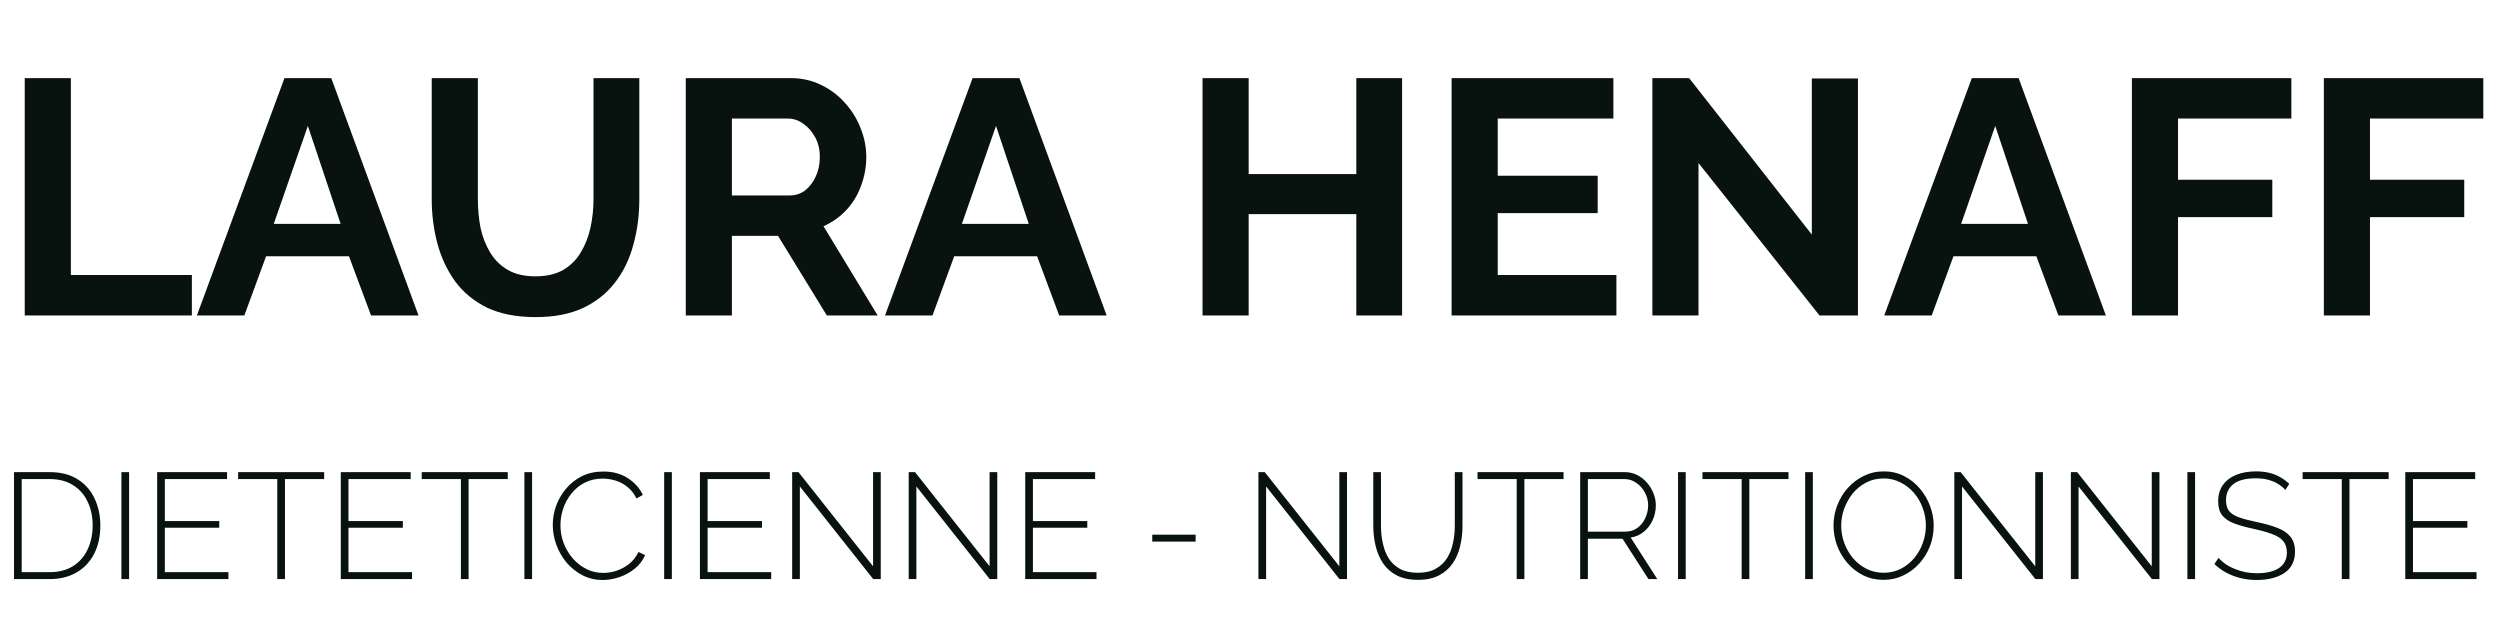 <svg width="531" height="131" viewBox="0 0 531 131" fill="none" xmlns="http://www.w3.org/2000/svg">
<path d="M5.254 67V16.59H15.052V58.409H40.754V67H5.254ZM60.42 16.59H70.36L88.891 67H78.809L74.123 54.433H56.515L51.9 67H41.818L60.42 16.59ZM72.348 47.546L65.39 26.743L58.148 47.546H72.348ZM113.78 67.355C109.757 67.355 106.325 66.692 103.485 65.367C100.693 63.994 98.421 62.125 96.669 59.758C94.965 57.391 93.711 54.717 92.906 51.735C92.102 48.706 91.699 45.558 91.699 42.292V16.59H101.497V42.292C101.497 44.375 101.687 46.41 102.065 48.398C102.491 50.339 103.178 52.09 104.124 53.652C105.071 55.214 106.325 56.445 107.887 57.344C109.449 58.243 111.39 58.693 113.709 58.693C116.076 58.693 118.04 58.243 119.602 57.344C121.212 56.397 122.466 55.143 123.365 53.581C124.312 52.019 124.998 50.268 125.424 48.327C125.85 46.339 126.063 44.327 126.063 42.292V16.59H135.79V42.292C135.79 45.747 135.364 48.99 134.512 52.019C133.708 55.048 132.406 57.723 130.607 60.042C128.856 62.314 126.584 64.113 123.791 65.438C120.999 66.716 117.662 67.355 113.78 67.355ZM145.659 67V16.59H167.953C170.273 16.59 172.403 17.063 174.343 18.01C176.331 18.957 178.035 20.235 179.455 21.844C180.923 23.453 182.035 25.252 182.792 27.24C183.597 29.228 183.999 31.263 183.999 33.346C183.999 35.476 183.621 37.535 182.863 39.523C182.153 41.464 181.112 43.168 179.739 44.635C178.367 46.102 176.757 47.238 174.911 48.043L186.413 67H175.621L165.255 50.102H155.457V67H145.659ZM155.457 41.511H167.74C168.971 41.511 170.06 41.156 171.006 40.446C171.953 39.689 172.71 38.695 173.278 37.464C173.846 36.233 174.13 34.861 174.13 33.346C174.13 31.737 173.799 30.34 173.136 29.157C172.474 27.926 171.622 26.956 170.58 26.246C169.586 25.536 168.498 25.181 167.314 25.181H155.457V41.511ZM206.58 16.59H216.52L235.051 67H224.969L220.283 54.433H202.675L198.06 67H187.978L206.58 16.59ZM218.508 47.546L211.55 26.743L204.308 47.546H218.508ZM297.805 16.59V67H288.078V45.487H265.216V67H255.418V16.59H265.216V36.967H288.078V16.59H297.805ZM343.324 58.409V67H308.321V16.59H342.685V25.181H318.119V37.322H339.348V45.274H318.119V58.409H343.324ZM360.761 34.624V67H350.963V16.59H358.773L384.83 49.818V16.661H394.628V67H386.463L360.761 34.624ZM418.817 16.59H428.757L447.288 67H437.206L432.52 54.433H414.912L410.297 67H400.215L418.817 16.59ZM430.745 47.546L423.787 26.743L416.545 47.546H430.745ZM452.817 67V16.59H486.684V25.181H462.615V38.174H482.637V46.126H462.615V67H452.817ZM493.587 67V16.59H527.454V25.181H503.385V38.174H523.407V46.126H503.385V67H493.587Z" fill="#08120E"/>
<path d="M2.976 123V100.28H10.528C12.939 100.28 14.933 100.792 16.512 101.816C18.112 102.819 19.307 104.184 20.096 105.912C20.907 107.619 21.312 109.517 21.312 111.608C21.312 113.912 20.875 115.917 20 117.624C19.125 119.331 17.877 120.653 16.256 121.592C14.635 122.531 12.725 123 10.528 123H2.976ZM19.68 111.608C19.68 109.709 19.317 108.013 18.592 106.52C17.888 105.027 16.853 103.864 15.488 103.032C14.144 102.179 12.491 101.752 10.528 101.752H4.608V121.528H10.528C12.512 121.528 14.187 121.091 15.552 120.216C16.917 119.341 17.941 118.157 18.624 116.664C19.328 115.149 19.68 113.464 19.68 111.608ZM25.788 123V100.28H27.421V123H25.788ZM48.518 121.528V123H33.382V100.28H48.23V101.752H35.014V110.68H46.566V112.088H35.014V121.528H48.518ZM68.848 101.752H60.528V123H58.896V101.752H50.576V100.28H68.848V101.752ZM87.518 121.528V123H72.382V100.28H87.23V101.752H74.014V110.68H85.566V112.088H74.014V121.528H87.518ZM107.848 101.752H99.528V123H97.896V101.752H89.576V100.28H107.848V101.752ZM111.382 123V100.28H113.014V123H111.382ZM117.408 111.48C117.408 110.115 117.643 108.771 118.112 107.448C118.603 106.104 119.307 104.888 120.224 103.8C121.141 102.691 122.261 101.805 123.584 101.144C124.928 100.483 126.453 100.152 128.16 100.152C130.187 100.152 131.915 100.621 133.344 101.56C134.773 102.477 135.84 103.661 136.544 105.112L135.2 105.88C134.667 104.835 134.005 104.003 133.216 103.384C132.448 102.765 131.616 102.328 130.72 102.072C129.824 101.795 128.928 101.656 128.032 101.656C126.603 101.656 125.323 101.944 124.192 102.52C123.083 103.096 122.144 103.864 121.376 104.824C120.608 105.784 120.021 106.851 119.616 108.024C119.232 109.197 119.04 110.381 119.04 111.576C119.04 112.92 119.275 114.2 119.744 115.416C120.213 116.611 120.853 117.677 121.664 118.616C122.496 119.555 123.456 120.301 124.544 120.856C125.653 121.411 126.848 121.688 128.128 121.688C129.045 121.688 129.973 121.539 130.912 121.24C131.872 120.92 132.768 120.44 133.6 119.8C134.432 119.139 135.104 118.285 135.616 117.24L137.024 117.912C136.533 119.043 135.797 120.003 134.816 120.792C133.835 121.581 132.747 122.179 131.552 122.584C130.357 122.989 129.173 123.192 128 123.192C126.464 123.192 125.045 122.861 123.744 122.2C122.443 121.517 121.312 120.621 120.352 119.512C119.413 118.381 118.688 117.123 118.176 115.736C117.664 114.328 117.408 112.909 117.408 111.48ZM141.07 123V100.28H142.702V123H141.07ZM163.8 121.528V123H148.664V100.28H163.512V101.752H150.296V110.68H161.847V112.088H150.296V121.528H163.8ZM169.889 103.32V123H168.257V100.28H169.601L185.441 120.28V100.28H187.073V123H185.473L169.889 103.32ZM194.639 103.32V123H193.007V100.28H194.351L210.191 120.28V100.28H211.823V123H210.223L194.639 103.32ZM232.893 121.528V123H217.757V100.28H232.605V101.752H219.389V110.68H230.941V112.088H219.389V121.528H232.893ZM244.738 115.032V113.56H253.954V115.032H244.738ZM268.921 103.32V123H267.289V100.28H268.633L284.473 120.28V100.28H286.105V123H284.505L268.921 103.32ZM301.191 123.16C299.377 123.16 297.863 122.84 296.647 122.2C295.431 121.56 294.46 120.696 293.735 119.608C293.009 118.499 292.487 117.261 292.167 115.896C291.847 114.531 291.687 113.133 291.687 111.704V100.28H293.319V111.704C293.319 112.941 293.447 114.157 293.703 115.352C293.959 116.547 294.375 117.624 294.951 118.584C295.548 119.523 296.348 120.269 297.351 120.824C298.375 121.379 299.644 121.656 301.159 121.656C302.695 121.656 303.964 121.368 304.967 120.792C305.991 120.216 306.791 119.459 307.367 118.52C307.964 117.56 308.38 116.493 308.615 115.32C308.871 114.125 308.999 112.92 308.999 111.704V100.28H310.631V111.704C310.631 113.219 310.46 114.669 310.119 116.056C309.799 117.421 309.265 118.637 308.519 119.704C307.772 120.771 306.801 121.613 305.607 122.232C304.412 122.851 302.94 123.16 301.191 123.16ZM332.098 101.752H323.778V123H322.146V101.752H313.826V100.28H332.098V101.752ZM335.632 123V100.28H345.072C346.054 100.28 346.939 100.483 347.728 100.888C348.539 101.293 349.232 101.837 349.808 102.52C350.406 103.181 350.864 103.928 351.184 104.76C351.526 105.592 351.696 106.445 351.696 107.32C351.696 108.451 351.472 109.507 351.024 110.488C350.576 111.469 349.947 112.291 349.136 112.952C348.347 113.613 347.419 114.019 346.352 114.168L352.016 123H350.128L344.624 114.424H337.264V123H335.632ZM337.264 112.92H345.232C346.214 112.92 347.067 112.653 347.792 112.12C348.518 111.587 349.072 110.893 349.456 110.04C349.862 109.187 350.064 108.28 350.064 107.32C350.064 106.339 349.83 105.432 349.36 104.6C348.912 103.747 348.304 103.064 347.536 102.552C346.79 102.019 345.947 101.752 345.008 101.752H337.264V112.92ZM356.414 123V100.28H358.046V123H356.414ZM379.879 101.752H371.559V123H369.927V101.752H361.607V100.28H379.879V101.752ZM383.414 123V100.28H385.046V123H383.414ZM400.063 123.16C398.485 123.16 397.045 122.84 395.743 122.2C394.442 121.539 393.322 120.664 392.383 119.576C391.445 118.488 390.719 117.261 390.207 115.896C389.695 114.509 389.439 113.091 389.439 111.64C389.439 110.125 389.706 108.685 390.239 107.32C390.773 105.933 391.519 104.707 392.479 103.64C393.461 102.552 394.591 101.699 395.871 101.08C397.173 100.44 398.581 100.12 400.095 100.12C401.695 100.12 403.135 100.451 404.415 101.112C405.717 101.773 406.837 102.659 407.775 103.768C408.714 104.877 409.439 106.115 409.951 107.48C410.463 108.845 410.719 110.232 410.719 111.64C410.719 113.176 410.453 114.637 409.919 116.024C409.386 117.389 408.629 118.616 407.647 119.704C406.687 120.771 405.557 121.613 404.255 122.232C402.975 122.851 401.578 123.16 400.063 123.16ZM391.071 111.64C391.071 112.941 391.295 114.189 391.743 115.384C392.191 116.579 392.81 117.645 393.599 118.584C394.41 119.523 395.359 120.269 396.447 120.824C397.557 121.379 398.773 121.656 400.095 121.656C401.439 121.656 402.666 121.368 403.775 120.792C404.885 120.216 405.834 119.448 406.623 118.488C407.413 117.528 408.01 116.461 408.415 115.288C408.842 114.093 409.055 112.877 409.055 111.64C409.055 110.339 408.831 109.091 408.383 107.896C407.957 106.701 407.338 105.635 406.527 104.696C405.717 103.757 404.757 103.011 403.647 102.456C402.559 101.901 401.375 101.624 400.095 101.624C398.73 101.624 397.493 101.912 396.383 102.488C395.274 103.064 394.325 103.832 393.535 104.792C392.767 105.752 392.159 106.829 391.711 108.024C391.285 109.197 391.071 110.403 391.071 111.64ZM416.733 103.32V123H415.101V100.28H416.445L432.285 120.28V100.28H433.917V123H432.317L416.733 103.32ZM441.483 103.32V123H439.851V100.28H441.195L457.035 120.28V100.28H458.667V123H457.067L441.483 103.32ZM464.601 123V100.28H466.233V123H464.601ZM485.411 104.056C485.048 103.651 484.643 103.299 484.195 103C483.747 102.68 483.267 102.424 482.755 102.232C482.243 102.019 481.688 101.859 481.091 101.752C480.493 101.645 479.853 101.592 479.171 101.592C476.952 101.592 475.331 102.019 474.307 102.872C473.304 103.704 472.803 104.835 472.803 106.264C472.803 107.224 473.027 107.992 473.475 108.568C473.944 109.123 474.669 109.571 475.651 109.912C476.632 110.253 477.901 110.584 479.459 110.904C481.101 111.245 482.52 111.651 483.715 112.12C484.909 112.568 485.827 113.187 486.467 113.976C487.128 114.765 487.459 115.832 487.459 117.176C487.459 118.179 487.267 119.064 486.883 119.832C486.499 120.579 485.944 121.197 485.219 121.688C484.493 122.179 483.629 122.552 482.627 122.808C481.645 123.064 480.547 123.192 479.331 123.192C478.157 123.192 477.037 123.064 475.971 122.808C474.904 122.552 473.901 122.179 472.963 121.688C472.024 121.197 471.149 120.568 470.339 119.8L471.203 118.488C471.672 119 472.195 119.459 472.771 119.864C473.368 120.248 474.008 120.579 474.691 120.856C475.395 121.133 476.141 121.357 476.931 121.528C477.72 121.677 478.541 121.752 479.395 121.752C481.379 121.752 482.925 121.389 484.035 120.664C485.165 119.917 485.731 118.819 485.731 117.368C485.731 116.365 485.475 115.555 484.963 114.936C484.451 114.317 483.661 113.816 482.595 113.432C481.528 113.027 480.195 112.653 478.595 112.312C476.995 111.971 475.629 111.587 474.499 111.16C473.389 110.733 472.547 110.157 471.971 109.432C471.416 108.707 471.139 107.725 471.139 106.488C471.139 105.123 471.469 103.971 472.131 103.032C472.813 102.072 473.763 101.347 474.979 100.856C476.195 100.365 477.592 100.12 479.171 100.12C480.152 100.12 481.059 100.216 481.891 100.408C482.744 100.6 483.523 100.899 484.227 101.304C484.952 101.688 485.624 102.179 486.243 102.776L485.411 104.056ZM507.348 101.752H499.028V123H497.396V101.752H489.076V100.28H507.348V101.752ZM526.018 121.528V123H510.882V100.28H525.73V101.752H512.514V110.68H524.066V112.088H512.514V121.528H526.018Z" fill="#08120E"/>
</svg>
